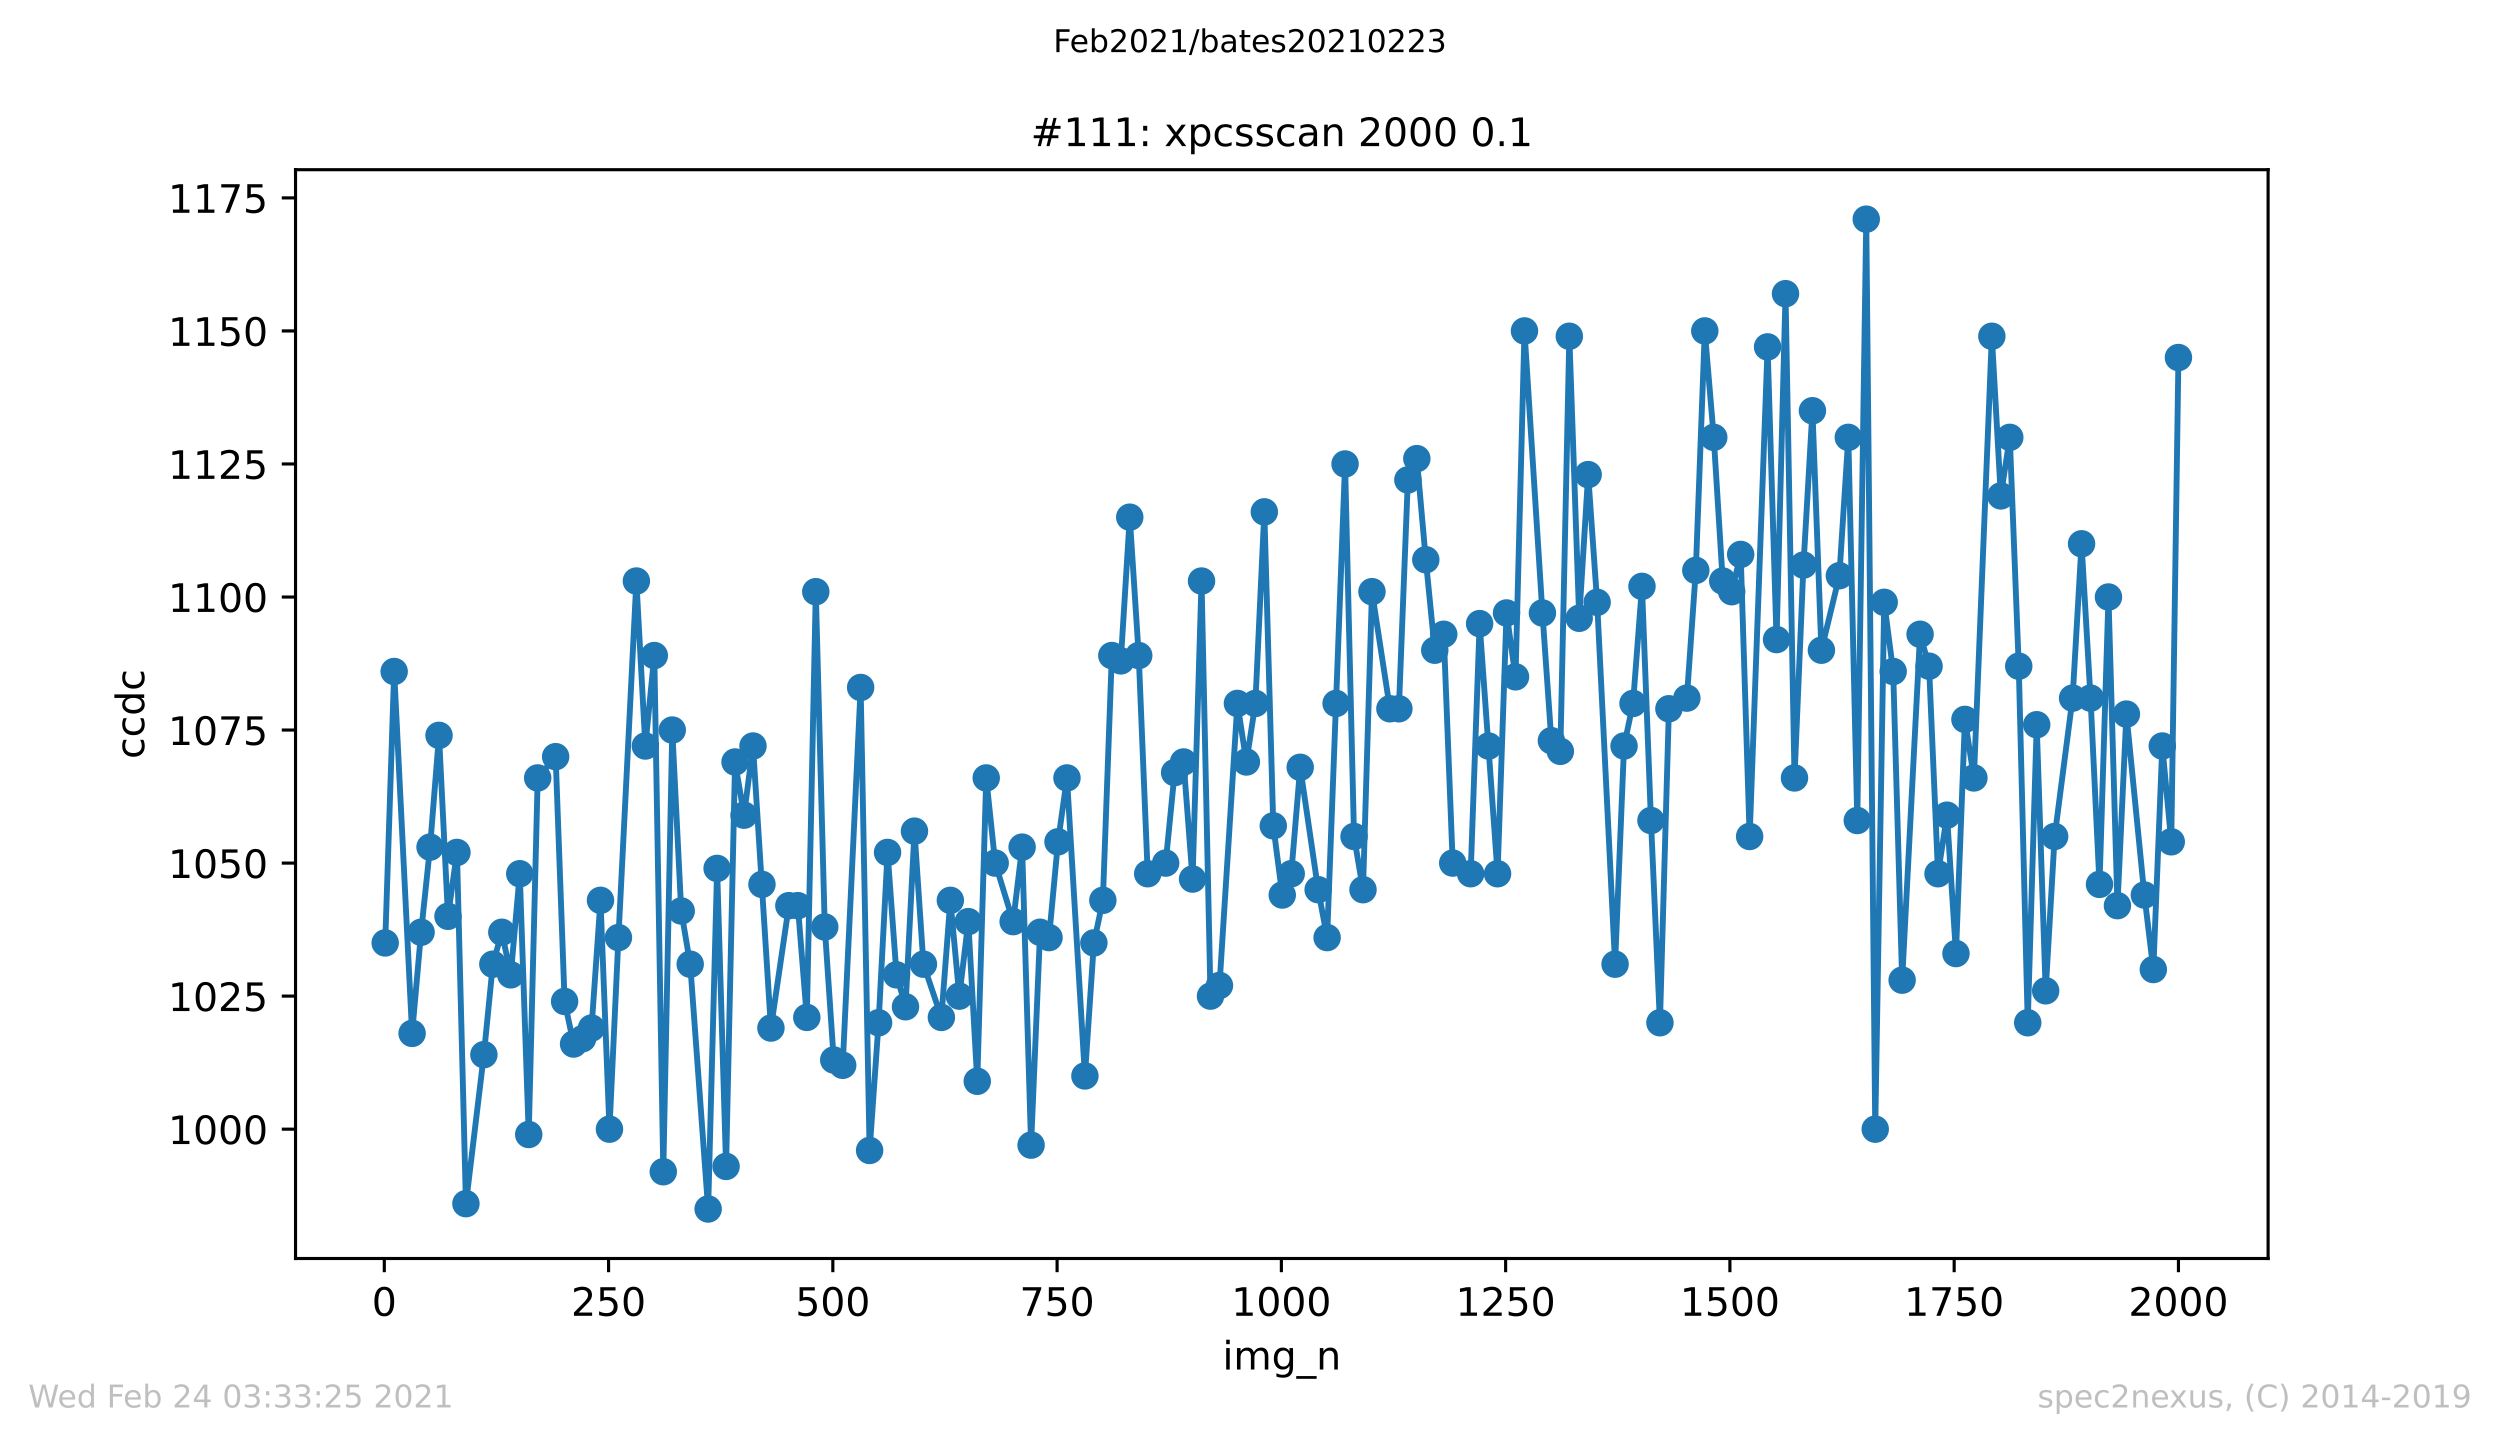 <?xml version="1.0" encoding="utf-8" standalone="no"?>
<!DOCTYPE svg PUBLIC "-//W3C//DTD SVG 1.1//EN"
  "http://www.w3.org/Graphics/SVG/1.1/DTD/svg11.dtd">
<!-- Created with matplotlib (https://matplotlib.org/) -->
<svg height="367.2pt" version="1.1" viewBox="0 0 636.48 367.2" width="636.48pt" xmlns="http://www.w3.org/2000/svg" xmlns:xlink="http://www.w3.org/1999/xlink">
 <defs>
  <style type="text/css">*{stroke-linecap:butt;stroke-linejoin:round;}</style>
 </defs>
 <g id="figure_1">
  <g id="patch_1">
   <path d="M 0 367.2 
L 636.48 367.2 
L 636.48 0 
L 0 0 
z
" style="fill:#ffffff;"/>
  </g>
  <g id="axes_1">
   <g id="patch_2">
    <path d="M 75.24 320.4 
L 577.44 320.4 
L 577.44 43.2 
L 75.24 43.2 
z
" style="fill:#ffffff;"/>
   </g>
   <g id="matplotlib.axis_1">
    <g id="xtick_1">
     <g id="line2d_1">
      <defs>
       <path d="M 0 0 
L 0 3.5 
" id="mebe0be5734" style="stroke:#000000;stroke-width:0.8;"/>
      </defs>
      <g>
       <use style="stroke:#000000;stroke-width:0.8;" x="97.839" xlink:href="#mebe0be5734" y="320.4"/>
      </g>
     </g>
     <g id="text_1">
      <!-- 0 -->
      <g transform="translate(94.658 334.998)scale(0.1 -0.1)">
       <defs>
        <path d="M 31.781 66.406 
Q 24.172 66.406 20.328 58.906 
Q 16.5 51.422 16.5 36.375 
Q 16.5 21.391 20.328 13.891 
Q 24.172 6.391 31.781 6.391 
Q 39.453 6.391 43.281 13.891 
Q 47.125 21.391 47.125 36.375 
Q 47.125 51.422 43.281 58.906 
Q 39.453 66.406 31.781 66.406 
z
M 31.781 74.219 
Q 44.047 74.219 50.516 64.516 
Q 56.984 54.828 56.984 36.375 
Q 56.984 17.969 50.516 8.266 
Q 44.047 -1.422 31.781 -1.422 
Q 19.531 -1.422 13.062 8.266 
Q 6.594 17.969 6.594 36.375 
Q 6.594 54.828 13.062 64.516 
Q 19.531 74.219 31.781 74.219 
z
" id="DejaVuSans-48"/>
       </defs>
       <use xlink:href="#DejaVuSans-48"/>
      </g>
     </g>
    </g>
    <g id="xtick_2">
     <g id="line2d_2">
      <g>
       <use style="stroke:#000000;stroke-width:0.8;" x="154.936" xlink:href="#mebe0be5734" y="320.4"/>
      </g>
     </g>
     <g id="text_2">
      <!-- 250 -->
      <g transform="translate(145.392 334.998)scale(0.1 -0.1)">
       <defs>
        <path d="M 19.188 8.297 
L 53.609 8.297 
L 53.609 0 
L 7.328 0 
L 7.328 8.297 
Q 12.938 14.109 22.625 23.891 
Q 32.328 33.688 34.812 36.531 
Q 39.547 41.844 41.422 45.531 
Q 43.312 49.219 43.312 52.781 
Q 43.312 58.594 39.234 62.25 
Q 35.156 65.922 28.609 65.922 
Q 23.969 65.922 18.812 64.312 
Q 13.672 62.703 7.812 59.422 
L 7.812 69.391 
Q 13.766 71.781 18.938 73 
Q 24.125 74.219 28.422 74.219 
Q 39.75 74.219 46.484 68.547 
Q 53.219 62.891 53.219 53.422 
Q 53.219 48.922 51.531 44.891 
Q 49.859 40.875 45.406 35.406 
Q 44.188 33.984 37.641 27.219 
Q 31.109 20.453 19.188 8.297 
z
" id="DejaVuSans-50"/>
        <path d="M 10.797 72.906 
L 49.516 72.906 
L 49.516 64.594 
L 19.828 64.594 
L 19.828 46.734 
Q 21.969 47.469 24.109 47.828 
Q 26.266 48.188 28.422 48.188 
Q 40.625 48.188 47.75 41.5 
Q 54.891 34.812 54.891 23.391 
Q 54.891 11.625 47.562 5.094 
Q 40.234 -1.422 26.906 -1.422 
Q 22.312 -1.422 17.547 -0.641 
Q 12.797 0.141 7.719 1.703 
L 7.719 11.625 
Q 12.109 9.234 16.797 8.062 
Q 21.484 6.891 26.703 6.891 
Q 35.156 6.891 40.078 11.328 
Q 45.016 15.766 45.016 23.391 
Q 45.016 31 40.078 35.438 
Q 35.156 39.891 26.703 39.891 
Q 22.75 39.891 18.812 39.016 
Q 14.891 38.141 10.797 36.281 
z
" id="DejaVuSans-53"/>
       </defs>
       <use xlink:href="#DejaVuSans-50"/>
       <use x="63.623" xlink:href="#DejaVuSans-53"/>
       <use x="127.246" xlink:href="#DejaVuSans-48"/>
      </g>
     </g>
    </g>
    <g id="xtick_3">
     <g id="line2d_3">
      <g>
       <use style="stroke:#000000;stroke-width:0.8;" x="212.032" xlink:href="#mebe0be5734" y="320.4"/>
      </g>
     </g>
     <g id="text_3">
      <!-- 500 -->
      <g transform="translate(202.489 334.998)scale(0.1 -0.1)">
       <use xlink:href="#DejaVuSans-53"/>
       <use x="63.623" xlink:href="#DejaVuSans-48"/>
       <use x="127.246" xlink:href="#DejaVuSans-48"/>
      </g>
     </g>
    </g>
    <g id="xtick_4">
     <g id="line2d_4">
      <g>
       <use style="stroke:#000000;stroke-width:0.8;" x="269.129" xlink:href="#mebe0be5734" y="320.4"/>
      </g>
     </g>
     <g id="text_4">
      <!-- 750 -->
      <g transform="translate(259.585 334.998)scale(0.1 -0.1)">
       <defs>
        <path d="M 8.203 72.906 
L 55.078 72.906 
L 55.078 68.703 
L 28.609 0 
L 18.312 0 
L 43.219 64.594 
L 8.203 64.594 
z
" id="DejaVuSans-55"/>
       </defs>
       <use xlink:href="#DejaVuSans-55"/>
       <use x="63.623" xlink:href="#DejaVuSans-53"/>
       <use x="127.246" xlink:href="#DejaVuSans-48"/>
      </g>
     </g>
    </g>
    <g id="xtick_5">
     <g id="line2d_5">
      <g>
       <use style="stroke:#000000;stroke-width:0.8;" x="326.226" xlink:href="#mebe0be5734" y="320.4"/>
      </g>
     </g>
     <g id="text_5">
      <!-- 1000 -->
      <g transform="translate(313.501 334.998)scale(0.1 -0.1)">
       <defs>
        <path d="M 12.406 8.297 
L 28.516 8.297 
L 28.516 63.922 
L 10.984 60.406 
L 10.984 69.391 
L 28.422 72.906 
L 38.281 72.906 
L 38.281 8.297 
L 54.391 8.297 
L 54.391 0 
L 12.406 0 
z
" id="DejaVuSans-49"/>
       </defs>
       <use xlink:href="#DejaVuSans-49"/>
       <use x="63.623" xlink:href="#DejaVuSans-48"/>
       <use x="127.246" xlink:href="#DejaVuSans-48"/>
       <use x="190.869" xlink:href="#DejaVuSans-48"/>
      </g>
     </g>
    </g>
    <g id="xtick_6">
     <g id="line2d_6">
      <g>
       <use style="stroke:#000000;stroke-width:0.8;" x="383.323" xlink:href="#mebe0be5734" y="320.4"/>
      </g>
     </g>
     <g id="text_6">
      <!-- 1250 -->
      <g transform="translate(370.598 334.998)scale(0.1 -0.1)">
       <use xlink:href="#DejaVuSans-49"/>
       <use x="63.623" xlink:href="#DejaVuSans-50"/>
       <use x="127.246" xlink:href="#DejaVuSans-53"/>
       <use x="190.869" xlink:href="#DejaVuSans-48"/>
      </g>
     </g>
    </g>
    <g id="xtick_7">
     <g id="line2d_7">
      <g>
       <use style="stroke:#000000;stroke-width:0.8;" x="440.419" xlink:href="#mebe0be5734" y="320.4"/>
      </g>
     </g>
     <g id="text_7">
      <!-- 1500 -->
      <g transform="translate(427.694 334.998)scale(0.1 -0.1)">
       <use xlink:href="#DejaVuSans-49"/>
       <use x="63.623" xlink:href="#DejaVuSans-53"/>
       <use x="127.246" xlink:href="#DejaVuSans-48"/>
       <use x="190.869" xlink:href="#DejaVuSans-48"/>
      </g>
     </g>
    </g>
    <g id="xtick_8">
     <g id="line2d_8">
      <g>
       <use style="stroke:#000000;stroke-width:0.8;" x="497.516" xlink:href="#mebe0be5734" y="320.4"/>
      </g>
     </g>
     <g id="text_8">
      <!-- 1750 -->
      <g transform="translate(484.791 334.998)scale(0.1 -0.1)">
       <use xlink:href="#DejaVuSans-49"/>
       <use x="63.623" xlink:href="#DejaVuSans-55"/>
       <use x="127.246" xlink:href="#DejaVuSans-53"/>
       <use x="190.869" xlink:href="#DejaVuSans-48"/>
      </g>
     </g>
    </g>
    <g id="xtick_9">
     <g id="line2d_9">
      <g>
       <use style="stroke:#000000;stroke-width:0.8;" x="554.613" xlink:href="#mebe0be5734" y="320.4"/>
      </g>
     </g>
     <g id="text_9">
      <!-- 2000 -->
      <g transform="translate(541.888 334.998)scale(0.1 -0.1)">
       <use xlink:href="#DejaVuSans-50"/>
       <use x="63.623" xlink:href="#DejaVuSans-48"/>
       <use x="127.246" xlink:href="#DejaVuSans-48"/>
       <use x="190.869" xlink:href="#DejaVuSans-48"/>
      </g>
     </g>
    </g>
    <g id="text_10">
     <!-- img_n -->
     <g transform="translate(311.238 348.677)scale(0.1 -0.1)">
      <defs>
       <path d="M 9.422 54.688 
L 18.406 54.688 
L 18.406 0 
L 9.422 0 
z
M 9.422 75.984 
L 18.406 75.984 
L 18.406 64.594 
L 9.422 64.594 
z
" id="DejaVuSans-105"/>
       <path d="M 52 44.188 
Q 55.375 50.25 60.062 53.125 
Q 64.75 56 71.094 56 
Q 79.641 56 84.281 50.016 
Q 88.922 44.047 88.922 33.016 
L 88.922 0 
L 79.891 0 
L 79.891 32.719 
Q 79.891 40.578 77.094 44.375 
Q 74.312 48.188 68.609 48.188 
Q 61.625 48.188 57.562 43.547 
Q 53.516 38.922 53.516 30.906 
L 53.516 0 
L 44.484 0 
L 44.484 32.719 
Q 44.484 40.625 41.703 44.406 
Q 38.922 48.188 33.109 48.188 
Q 26.219 48.188 22.156 43.531 
Q 18.109 38.875 18.109 30.906 
L 18.109 0 
L 9.078 0 
L 9.078 54.688 
L 18.109 54.688 
L 18.109 46.188 
Q 21.188 51.219 25.484 53.609 
Q 29.781 56 35.688 56 
Q 41.656 56 45.828 52.969 
Q 50 49.953 52 44.188 
z
" id="DejaVuSans-109"/>
       <path d="M 45.406 27.984 
Q 45.406 37.75 41.375 43.109 
Q 37.359 48.484 30.078 48.484 
Q 22.859 48.484 18.828 43.109 
Q 14.797 37.75 14.797 27.984 
Q 14.797 18.266 18.828 12.891 
Q 22.859 7.516 30.078 7.516 
Q 37.359 7.516 41.375 12.891 
Q 45.406 18.266 45.406 27.984 
z
M 54.391 6.781 
Q 54.391 -7.172 48.188 -13.984 
Q 42 -20.797 29.203 -20.797 
Q 24.469 -20.797 20.266 -20.094 
Q 16.062 -19.391 12.109 -17.922 
L 12.109 -9.188 
Q 16.062 -11.328 19.922 -12.344 
Q 23.781 -13.375 27.781 -13.375 
Q 36.625 -13.375 41.016 -8.766 
Q 45.406 -4.156 45.406 5.172 
L 45.406 9.625 
Q 42.625 4.781 38.281 2.391 
Q 33.938 0 27.875 0 
Q 17.828 0 11.672 7.656 
Q 5.516 15.328 5.516 27.984 
Q 5.516 40.672 11.672 48.328 
Q 17.828 56 27.875 56 
Q 33.938 56 38.281 53.609 
Q 42.625 51.219 45.406 46.391 
L 45.406 54.688 
L 54.391 54.688 
z
" id="DejaVuSans-103"/>
       <path d="M 50.984 -16.609 
L 50.984 -23.578 
L -0.984 -23.578 
L -0.984 -16.609 
z
" id="DejaVuSans-95"/>
       <path d="M 54.891 33.016 
L 54.891 0 
L 45.906 0 
L 45.906 32.719 
Q 45.906 40.484 42.875 44.328 
Q 39.844 48.188 33.797 48.188 
Q 26.516 48.188 22.312 43.547 
Q 18.109 38.922 18.109 30.906 
L 18.109 0 
L 9.078 0 
L 9.078 54.688 
L 18.109 54.688 
L 18.109 46.188 
Q 21.344 51.125 25.703 53.562 
Q 30.078 56 35.797 56 
Q 45.219 56 50.047 50.172 
Q 54.891 44.344 54.891 33.016 
z
" id="DejaVuSans-110"/>
      </defs>
      <use xlink:href="#DejaVuSans-105"/>
      <use x="27.783" xlink:href="#DejaVuSans-109"/>
      <use x="125.195" xlink:href="#DejaVuSans-103"/>
      <use x="188.672" xlink:href="#DejaVuSans-95"/>
      <use x="238.672" xlink:href="#DejaVuSans-110"/>
     </g>
    </g>
   </g>
   <g id="matplotlib.axis_2">
    <g id="ytick_1">
     <g id="line2d_10">
      <defs>
       <path d="M 0 0 
L -3.5 0 
" id="m969efc8989" style="stroke:#000000;stroke-width:0.8;"/>
      </defs>
      <g>
       <use style="stroke:#000000;stroke-width:0.8;" x="75.24" xlink:href="#m969efc8989" y="287.477"/>
      </g>
     </g>
     <g id="text_11">
      <!-- 1000 -->
      <g transform="translate(42.79 291.277)scale(0.1 -0.1)">
       <use xlink:href="#DejaVuSans-49"/>
       <use x="63.623" xlink:href="#DejaVuSans-48"/>
       <use x="127.246" xlink:href="#DejaVuSans-48"/>
       <use x="190.869" xlink:href="#DejaVuSans-48"/>
      </g>
     </g>
    </g>
    <g id="ytick_2">
     <g id="line2d_11">
      <g>
       <use style="stroke:#000000;stroke-width:0.8;" x="75.24" xlink:href="#m969efc8989" y="253.606"/>
      </g>
     </g>
     <g id="text_12">
      <!-- 1025 -->
      <g transform="translate(42.79 257.406)scale(0.1 -0.1)">
       <use xlink:href="#DejaVuSans-49"/>
       <use x="63.623" xlink:href="#DejaVuSans-48"/>
       <use x="127.246" xlink:href="#DejaVuSans-50"/>
       <use x="190.869" xlink:href="#DejaVuSans-53"/>
      </g>
     </g>
    </g>
    <g id="ytick_3">
     <g id="line2d_12">
      <g>
       <use style="stroke:#000000;stroke-width:0.8;" x="75.24" xlink:href="#m969efc8989" y="219.735"/>
      </g>
     </g>
     <g id="text_13">
      <!-- 1050 -->
      <g transform="translate(42.79 223.535)scale(0.1 -0.1)">
       <use xlink:href="#DejaVuSans-49"/>
       <use x="63.623" xlink:href="#DejaVuSans-48"/>
       <use x="127.246" xlink:href="#DejaVuSans-53"/>
       <use x="190.869" xlink:href="#DejaVuSans-48"/>
      </g>
     </g>
    </g>
    <g id="ytick_4">
     <g id="line2d_13">
      <g>
       <use style="stroke:#000000;stroke-width:0.8;" x="75.24" xlink:href="#m969efc8989" y="185.865"/>
      </g>
     </g>
     <g id="text_14">
      <!-- 1075 -->
      <g transform="translate(42.79 189.664)scale(0.1 -0.1)">
       <use xlink:href="#DejaVuSans-49"/>
       <use x="63.623" xlink:href="#DejaVuSans-48"/>
       <use x="127.246" xlink:href="#DejaVuSans-55"/>
       <use x="190.869" xlink:href="#DejaVuSans-53"/>
      </g>
     </g>
    </g>
    <g id="ytick_5">
     <g id="line2d_14">
      <g>
       <use style="stroke:#000000;stroke-width:0.8;" x="75.24" xlink:href="#m969efc8989" y="151.994"/>
      </g>
     </g>
     <g id="text_15">
      <!-- 1100 -->
      <g transform="translate(42.79 155.793)scale(0.1 -0.1)">
       <use xlink:href="#DejaVuSans-49"/>
       <use x="63.623" xlink:href="#DejaVuSans-49"/>
       <use x="127.246" xlink:href="#DejaVuSans-48"/>
       <use x="190.869" xlink:href="#DejaVuSans-48"/>
      </g>
     </g>
    </g>
    <g id="ytick_6">
     <g id="line2d_15">
      <g>
       <use style="stroke:#000000;stroke-width:0.8;" x="75.24" xlink:href="#m969efc8989" y="118.123"/>
      </g>
     </g>
     <g id="text_16">
      <!-- 1125 -->
      <g transform="translate(42.79 121.922)scale(0.1 -0.1)">
       <use xlink:href="#DejaVuSans-49"/>
       <use x="63.623" xlink:href="#DejaVuSans-49"/>
       <use x="127.246" xlink:href="#DejaVuSans-50"/>
       <use x="190.869" xlink:href="#DejaVuSans-53"/>
      </g>
     </g>
    </g>
    <g id="ytick_7">
     <g id="line2d_16">
      <g>
       <use style="stroke:#000000;stroke-width:0.8;" x="75.24" xlink:href="#m969efc8989" y="84.252"/>
      </g>
     </g>
     <g id="text_17">
      <!-- 1150 -->
      <g transform="translate(42.79 88.051)scale(0.1 -0.1)">
       <use xlink:href="#DejaVuSans-49"/>
       <use x="63.623" xlink:href="#DejaVuSans-49"/>
       <use x="127.246" xlink:href="#DejaVuSans-53"/>
       <use x="190.869" xlink:href="#DejaVuSans-48"/>
      </g>
     </g>
    </g>
    <g id="ytick_8">
     <g id="line2d_17">
      <g>
       <use style="stroke:#000000;stroke-width:0.8;" x="75.24" xlink:href="#m969efc8989" y="50.381"/>
      </g>
     </g>
     <g id="text_18">
      <!-- 1175 -->
      <g transform="translate(42.79 54.18)scale(0.1 -0.1)">
       <use xlink:href="#DejaVuSans-49"/>
       <use x="63.623" xlink:href="#DejaVuSans-49"/>
       <use x="127.246" xlink:href="#DejaVuSans-55"/>
       <use x="190.869" xlink:href="#DejaVuSans-53"/>
      </g>
     </g>
    </g>
    <g id="text_19">
     <!-- ccdc -->
     <g transform="translate(36.71 193.222)rotate(-90)scale(0.1 -0.1)">
      <defs>
       <path d="M 48.781 52.594 
L 48.781 44.188 
Q 44.969 46.297 41.141 47.344 
Q 37.312 48.391 33.406 48.391 
Q 24.656 48.391 19.812 42.844 
Q 14.984 37.312 14.984 27.297 
Q 14.984 17.281 19.812 11.734 
Q 24.656 6.203 33.406 6.203 
Q 37.312 6.203 41.141 7.25 
Q 44.969 8.297 48.781 10.406 
L 48.781 2.094 
Q 45.016 0.344 40.984 -0.531 
Q 36.969 -1.422 32.422 -1.422 
Q 20.062 -1.422 12.781 6.344 
Q 5.516 14.109 5.516 27.297 
Q 5.516 40.672 12.859 48.328 
Q 20.219 56 33.016 56 
Q 37.156 56 41.109 55.141 
Q 45.062 54.297 48.781 52.594 
z
" id="DejaVuSans-99"/>
       <path d="M 45.406 46.391 
L 45.406 75.984 
L 54.391 75.984 
L 54.391 0 
L 45.406 0 
L 45.406 8.203 
Q 42.578 3.328 38.25 0.953 
Q 33.938 -1.422 27.875 -1.422 
Q 17.969 -1.422 11.734 6.484 
Q 5.516 14.406 5.516 27.297 
Q 5.516 40.188 11.734 48.094 
Q 17.969 56 27.875 56 
Q 33.938 56 38.25 53.625 
Q 42.578 51.266 45.406 46.391 
z
M 14.797 27.297 
Q 14.797 17.391 18.875 11.75 
Q 22.953 6.109 30.078 6.109 
Q 37.203 6.109 41.297 11.75 
Q 45.406 17.391 45.406 27.297 
Q 45.406 37.203 41.297 42.844 
Q 37.203 48.484 30.078 48.484 
Q 22.953 48.484 18.875 42.844 
Q 14.797 37.203 14.797 27.297 
z
" id="DejaVuSans-100"/>
      </defs>
      <use xlink:href="#DejaVuSans-99"/>
      <use x="54.98" xlink:href="#DejaVuSans-99"/>
      <use x="109.961" xlink:href="#DejaVuSans-100"/>
      <use x="173.438" xlink:href="#DejaVuSans-99"/>
     </g>
    </g>
   </g>
   <g id="line2d_18">
    <path clip-path="url(#p990649a640)" d="M 98.067 240.058 
L 100.351 170.961 
L 104.919 263.09 
L 107.203 237.348 
L 109.487 215.671 
L 111.77 187.219 
L 114.054 233.284 
L 116.338 217.026 
L 118.622 306.445 
L 123.19 268.51 
L 125.474 245.477 
L 127.758 237.348 
L 130.041 248.187 
L 132.325 222.445 
L 134.609 288.832 
L 136.893 198.058 
L 141.461 192.639 
L 143.745 254.961 
L 146.029 265.8 
L 148.312 264.445 
L 150.596 261.735 
L 152.88 229.219 
L 155.164 287.477 
L 157.448 238.703 
L 162.016 147.929 
L 164.299 189.929 
L 166.583 166.897 
L 168.867 298.316 
L 171.151 185.865 
L 173.435 231.929 
L 175.719 245.477 
L 180.287 307.8 
L 182.57 221.09 
L 184.854 296.961 
L 187.138 193.994 
L 189.422 207.542 
L 191.706 189.929 
L 196.274 261.735 
L 200.841 230.574 
L 203.125 230.574 
L 205.409 259.026 
L 207.693 150.639 
L 209.977 235.994 
L 212.261 269.865 
L 214.545 271.219 
L 219.112 175.026 
L 221.396 292.897 
L 223.68 260.381 
L 225.964 217.026 
L 228.248 248.187 
L 230.532 256.316 
L 232.816 211.606 
L 235.099 245.477 
L 239.667 259.026 
L 241.951 229.219 
L 244.235 253.606 
L 246.519 234.639 
L 248.803 275.284 
L 251.087 198.058 
L 253.37 219.735 
L 257.938 234.639 
L 260.222 215.671 
L 262.506 291.542 
L 264.79 237.348 
L 267.074 238.703 
L 269.357 214.316 
L 271.641 198.058 
L 276.209 273.929 
L 278.493 240.058 
L 280.777 229.219 
L 283.061 166.897 
L 285.345 168.252 
L 287.628 131.671 
L 289.912 166.897 
L 292.196 222.445 
L 296.764 219.735 
L 299.048 196.703 
L 301.332 193.994 
L 303.616 223.8 
L 305.899 147.929 
L 308.183 253.606 
L 310.467 250.897 
L 315.035 179.09 
L 317.319 193.994 
L 319.603 179.09 
L 321.886 130.316 
L 324.17 210.252 
L 326.454 227.865 
L 328.738 222.445 
L 331.022 195.348 
L 335.59 226.51 
L 337.874 238.703 
L 342.441 118.123 
L 344.725 212.961 
L 347.009 226.51 
L 349.293 150.639 
L 353.861 180.445 
L 356.144 180.445 
L 358.428 122.187 
L 360.712 116.768 
L 362.996 142.51 
L 365.28 165.542 
L 367.564 161.477 
L 369.848 219.735 
L 374.415 222.445 
L 376.699 158.768 
L 381.267 222.445 
L 383.551 156.058 
L 385.835 172.316 
L 388.119 84.252 
L 392.686 156.058 
L 394.97 188.574 
L 397.254 191.284 
L 399.538 85.606 
L 402.05 157.413 
L 404.334 120.832 
L 406.618 153.348 
L 411.186 245.477 
L 413.47 189.929 
L 415.753 179.09 
L 418.037 149.284 
L 420.321 208.897 
L 422.605 260.381 
L 424.889 180.445 
L 429.457 177.735 
L 431.741 145.219 
L 434.024 84.252 
L 436.308 111.348 
L 438.592 147.929 
L 440.876 150.639 
L 443.16 141.155 
L 445.444 212.961 
L 450.012 88.316 
L 452.295 162.832 
L 454.579 74.768 
L 456.863 198.058 
L 459.147 143.865 
L 461.431 104.574 
L 463.715 165.542 
L 468.282 146.574 
L 470.566 111.348 
L 472.85 208.897 
L 475.134 55.8 
L 477.418 287.477 
L 479.702 153.348 
L 481.986 170.961 
L 484.27 249.542 
L 488.837 161.477 
L 491.121 169.606 
L 493.405 222.445 
L 495.689 207.542 
L 497.973 242.768 
L 500.257 183.155 
L 502.541 198.058 
L 507.108 85.606 
L 509.392 126.252 
L 511.676 111.348 
L 513.96 169.606 
L 516.244 260.381 
L 518.528 184.51 
L 520.811 252.252 
L 523.095 212.961 
L 527.663 177.735 
L 529.947 138.445 
L 532.231 177.735 
L 534.515 225.155 
L 536.799 151.994 
L 539.082 230.574 
L 541.366 181.8 
L 545.934 227.865 
L 548.218 246.832 
L 550.502 189.929 
L 552.786 214.316 
L 554.613 91.026 
L 554.613 91.026 
" style="fill:none;stroke:#1f77b4;stroke-linecap:square;stroke-width:1.5;"/>
    <defs>
     <path d="M 0 3 
C 0.796 3 1.559 2.684 2.121 2.121 
C 2.684 1.559 3 0.796 3 0 
C 3 -0.796 2.684 -1.559 2.121 -2.121 
C 1.559 -2.684 0.796 -3 0 -3 
C -0.796 -3 -1.559 -2.684 -2.121 -2.121 
C -2.684 -1.559 -3 -0.796 -3 0 
C -3 0.796 -2.684 1.559 -2.121 2.121 
C -1.559 2.684 -0.796 3 0 3 
z
" id="me91102f3e3" style="stroke:#1f77b4;"/>
    </defs>
    <g clip-path="url(#p990649a640)">
     <use style="fill:#1f77b4;stroke:#1f77b4;" x="98.067" xlink:href="#me91102f3e3" y="240.058"/>
     <use style="fill:#1f77b4;stroke:#1f77b4;" x="100.351" xlink:href="#me91102f3e3" y="170.961"/>
     <use style="fill:#1f77b4;stroke:#1f77b4;" x="104.919" xlink:href="#me91102f3e3" y="263.09"/>
     <use style="fill:#1f77b4;stroke:#1f77b4;" x="107.203" xlink:href="#me91102f3e3" y="237.348"/>
     <use style="fill:#1f77b4;stroke:#1f77b4;" x="109.487" xlink:href="#me91102f3e3" y="215.671"/>
     <use style="fill:#1f77b4;stroke:#1f77b4;" x="111.77" xlink:href="#me91102f3e3" y="187.219"/>
     <use style="fill:#1f77b4;stroke:#1f77b4;" x="114.054" xlink:href="#me91102f3e3" y="233.284"/>
     <use style="fill:#1f77b4;stroke:#1f77b4;" x="116.338" xlink:href="#me91102f3e3" y="217.026"/>
     <use style="fill:#1f77b4;stroke:#1f77b4;" x="118.622" xlink:href="#me91102f3e3" y="306.445"/>
     <use style="fill:#1f77b4;stroke:#1f77b4;" x="123.19" xlink:href="#me91102f3e3" y="268.51"/>
     <use style="fill:#1f77b4;stroke:#1f77b4;" x="125.474" xlink:href="#me91102f3e3" y="245.477"/>
     <use style="fill:#1f77b4;stroke:#1f77b4;" x="127.758" xlink:href="#me91102f3e3" y="237.348"/>
     <use style="fill:#1f77b4;stroke:#1f77b4;" x="130.041" xlink:href="#me91102f3e3" y="248.187"/>
     <use style="fill:#1f77b4;stroke:#1f77b4;" x="132.325" xlink:href="#me91102f3e3" y="222.445"/>
     <use style="fill:#1f77b4;stroke:#1f77b4;" x="134.609" xlink:href="#me91102f3e3" y="288.832"/>
     <use style="fill:#1f77b4;stroke:#1f77b4;" x="136.893" xlink:href="#me91102f3e3" y="198.058"/>
     <use style="fill:#1f77b4;stroke:#1f77b4;" x="141.461" xlink:href="#me91102f3e3" y="192.639"/>
     <use style="fill:#1f77b4;stroke:#1f77b4;" x="143.745" xlink:href="#me91102f3e3" y="254.961"/>
     <use style="fill:#1f77b4;stroke:#1f77b4;" x="146.029" xlink:href="#me91102f3e3" y="265.8"/>
     <use style="fill:#1f77b4;stroke:#1f77b4;" x="148.312" xlink:href="#me91102f3e3" y="264.445"/>
     <use style="fill:#1f77b4;stroke:#1f77b4;" x="150.596" xlink:href="#me91102f3e3" y="261.735"/>
     <use style="fill:#1f77b4;stroke:#1f77b4;" x="152.88" xlink:href="#me91102f3e3" y="229.219"/>
     <use style="fill:#1f77b4;stroke:#1f77b4;" x="155.164" xlink:href="#me91102f3e3" y="287.477"/>
     <use style="fill:#1f77b4;stroke:#1f77b4;" x="157.448" xlink:href="#me91102f3e3" y="238.703"/>
     <use style="fill:#1f77b4;stroke:#1f77b4;" x="162.016" xlink:href="#me91102f3e3" y="147.929"/>
     <use style="fill:#1f77b4;stroke:#1f77b4;" x="164.299" xlink:href="#me91102f3e3" y="189.929"/>
     <use style="fill:#1f77b4;stroke:#1f77b4;" x="166.583" xlink:href="#me91102f3e3" y="166.897"/>
     <use style="fill:#1f77b4;stroke:#1f77b4;" x="168.867" xlink:href="#me91102f3e3" y="298.316"/>
     <use style="fill:#1f77b4;stroke:#1f77b4;" x="171.151" xlink:href="#me91102f3e3" y="185.865"/>
     <use style="fill:#1f77b4;stroke:#1f77b4;" x="173.435" xlink:href="#me91102f3e3" y="231.929"/>
     <use style="fill:#1f77b4;stroke:#1f77b4;" x="175.719" xlink:href="#me91102f3e3" y="245.477"/>
     <use style="fill:#1f77b4;stroke:#1f77b4;" x="180.287" xlink:href="#me91102f3e3" y="307.8"/>
     <use style="fill:#1f77b4;stroke:#1f77b4;" x="182.57" xlink:href="#me91102f3e3" y="221.09"/>
     <use style="fill:#1f77b4;stroke:#1f77b4;" x="184.854" xlink:href="#me91102f3e3" y="296.961"/>
     <use style="fill:#1f77b4;stroke:#1f77b4;" x="187.138" xlink:href="#me91102f3e3" y="193.994"/>
     <use style="fill:#1f77b4;stroke:#1f77b4;" x="189.422" xlink:href="#me91102f3e3" y="207.542"/>
     <use style="fill:#1f77b4;stroke:#1f77b4;" x="191.706" xlink:href="#me91102f3e3" y="189.929"/>
     <use style="fill:#1f77b4;stroke:#1f77b4;" x="193.99" xlink:href="#me91102f3e3" y="225.155"/>
     <use style="fill:#1f77b4;stroke:#1f77b4;" x="196.274" xlink:href="#me91102f3e3" y="261.735"/>
     <use style="fill:#1f77b4;stroke:#1f77b4;" x="200.841" xlink:href="#me91102f3e3" y="230.574"/>
     <use style="fill:#1f77b4;stroke:#1f77b4;" x="203.125" xlink:href="#me91102f3e3" y="230.574"/>
     <use style="fill:#1f77b4;stroke:#1f77b4;" x="205.409" xlink:href="#me91102f3e3" y="259.026"/>
     <use style="fill:#1f77b4;stroke:#1f77b4;" x="207.693" xlink:href="#me91102f3e3" y="150.639"/>
     <use style="fill:#1f77b4;stroke:#1f77b4;" x="209.977" xlink:href="#me91102f3e3" y="235.994"/>
     <use style="fill:#1f77b4;stroke:#1f77b4;" x="212.261" xlink:href="#me91102f3e3" y="269.865"/>
     <use style="fill:#1f77b4;stroke:#1f77b4;" x="214.545" xlink:href="#me91102f3e3" y="271.219"/>
     <use style="fill:#1f77b4;stroke:#1f77b4;" x="219.112" xlink:href="#me91102f3e3" y="175.026"/>
     <use style="fill:#1f77b4;stroke:#1f77b4;" x="221.396" xlink:href="#me91102f3e3" y="292.897"/>
     <use style="fill:#1f77b4;stroke:#1f77b4;" x="223.68" xlink:href="#me91102f3e3" y="260.381"/>
     <use style="fill:#1f77b4;stroke:#1f77b4;" x="225.964" xlink:href="#me91102f3e3" y="217.026"/>
     <use style="fill:#1f77b4;stroke:#1f77b4;" x="228.248" xlink:href="#me91102f3e3" y="248.187"/>
     <use style="fill:#1f77b4;stroke:#1f77b4;" x="230.532" xlink:href="#me91102f3e3" y="256.316"/>
     <use style="fill:#1f77b4;stroke:#1f77b4;" x="232.816" xlink:href="#me91102f3e3" y="211.606"/>
     <use style="fill:#1f77b4;stroke:#1f77b4;" x="235.099" xlink:href="#me91102f3e3" y="245.477"/>
     <use style="fill:#1f77b4;stroke:#1f77b4;" x="239.667" xlink:href="#me91102f3e3" y="259.026"/>
     <use style="fill:#1f77b4;stroke:#1f77b4;" x="241.951" xlink:href="#me91102f3e3" y="229.219"/>
     <use style="fill:#1f77b4;stroke:#1f77b4;" x="244.235" xlink:href="#me91102f3e3" y="253.606"/>
     <use style="fill:#1f77b4;stroke:#1f77b4;" x="246.519" xlink:href="#me91102f3e3" y="234.639"/>
     <use style="fill:#1f77b4;stroke:#1f77b4;" x="248.803" xlink:href="#me91102f3e3" y="275.284"/>
     <use style="fill:#1f77b4;stroke:#1f77b4;" x="251.087" xlink:href="#me91102f3e3" y="198.058"/>
     <use style="fill:#1f77b4;stroke:#1f77b4;" x="253.37" xlink:href="#me91102f3e3" y="219.735"/>
     <use style="fill:#1f77b4;stroke:#1f77b4;" x="257.938" xlink:href="#me91102f3e3" y="234.639"/>
     <use style="fill:#1f77b4;stroke:#1f77b4;" x="260.222" xlink:href="#me91102f3e3" y="215.671"/>
     <use style="fill:#1f77b4;stroke:#1f77b4;" x="262.506" xlink:href="#me91102f3e3" y="291.542"/>
     <use style="fill:#1f77b4;stroke:#1f77b4;" x="264.79" xlink:href="#me91102f3e3" y="237.348"/>
     <use style="fill:#1f77b4;stroke:#1f77b4;" x="267.074" xlink:href="#me91102f3e3" y="238.703"/>
     <use style="fill:#1f77b4;stroke:#1f77b4;" x="269.357" xlink:href="#me91102f3e3" y="214.316"/>
     <use style="fill:#1f77b4;stroke:#1f77b4;" x="271.641" xlink:href="#me91102f3e3" y="198.058"/>
     <use style="fill:#1f77b4;stroke:#1f77b4;" x="276.209" xlink:href="#me91102f3e3" y="273.929"/>
     <use style="fill:#1f77b4;stroke:#1f77b4;" x="278.493" xlink:href="#me91102f3e3" y="240.058"/>
     <use style="fill:#1f77b4;stroke:#1f77b4;" x="280.777" xlink:href="#me91102f3e3" y="229.219"/>
     <use style="fill:#1f77b4;stroke:#1f77b4;" x="283.061" xlink:href="#me91102f3e3" y="166.897"/>
     <use style="fill:#1f77b4;stroke:#1f77b4;" x="285.345" xlink:href="#me91102f3e3" y="168.252"/>
     <use style="fill:#1f77b4;stroke:#1f77b4;" x="287.628" xlink:href="#me91102f3e3" y="131.671"/>
     <use style="fill:#1f77b4;stroke:#1f77b4;" x="289.912" xlink:href="#me91102f3e3" y="166.897"/>
     <use style="fill:#1f77b4;stroke:#1f77b4;" x="292.196" xlink:href="#me91102f3e3" y="222.445"/>
     <use style="fill:#1f77b4;stroke:#1f77b4;" x="296.764" xlink:href="#me91102f3e3" y="219.735"/>
     <use style="fill:#1f77b4;stroke:#1f77b4;" x="299.048" xlink:href="#me91102f3e3" y="196.703"/>
     <use style="fill:#1f77b4;stroke:#1f77b4;" x="301.332" xlink:href="#me91102f3e3" y="193.994"/>
     <use style="fill:#1f77b4;stroke:#1f77b4;" x="303.616" xlink:href="#me91102f3e3" y="223.8"/>
     <use style="fill:#1f77b4;stroke:#1f77b4;" x="305.899" xlink:href="#me91102f3e3" y="147.929"/>
     <use style="fill:#1f77b4;stroke:#1f77b4;" x="308.183" xlink:href="#me91102f3e3" y="253.606"/>
     <use style="fill:#1f77b4;stroke:#1f77b4;" x="310.467" xlink:href="#me91102f3e3" y="250.897"/>
     <use style="fill:#1f77b4;stroke:#1f77b4;" x="315.035" xlink:href="#me91102f3e3" y="179.09"/>
     <use style="fill:#1f77b4;stroke:#1f77b4;" x="317.319" xlink:href="#me91102f3e3" y="193.994"/>
     <use style="fill:#1f77b4;stroke:#1f77b4;" x="319.603" xlink:href="#me91102f3e3" y="179.09"/>
     <use style="fill:#1f77b4;stroke:#1f77b4;" x="321.886" xlink:href="#me91102f3e3" y="130.316"/>
     <use style="fill:#1f77b4;stroke:#1f77b4;" x="324.17" xlink:href="#me91102f3e3" y="210.252"/>
     <use style="fill:#1f77b4;stroke:#1f77b4;" x="326.454" xlink:href="#me91102f3e3" y="227.865"/>
     <use style="fill:#1f77b4;stroke:#1f77b4;" x="328.738" xlink:href="#me91102f3e3" y="222.445"/>
     <use style="fill:#1f77b4;stroke:#1f77b4;" x="331.022" xlink:href="#me91102f3e3" y="195.348"/>
     <use style="fill:#1f77b4;stroke:#1f77b4;" x="335.59" xlink:href="#me91102f3e3" y="226.51"/>
     <use style="fill:#1f77b4;stroke:#1f77b4;" x="337.874" xlink:href="#me91102f3e3" y="238.703"/>
     <use style="fill:#1f77b4;stroke:#1f77b4;" x="340.157" xlink:href="#me91102f3e3" y="179.09"/>
     <use style="fill:#1f77b4;stroke:#1f77b4;" x="342.441" xlink:href="#me91102f3e3" y="118.123"/>
     <use style="fill:#1f77b4;stroke:#1f77b4;" x="344.725" xlink:href="#me91102f3e3" y="212.961"/>
     <use style="fill:#1f77b4;stroke:#1f77b4;" x="347.009" xlink:href="#me91102f3e3" y="226.51"/>
     <use style="fill:#1f77b4;stroke:#1f77b4;" x="349.293" xlink:href="#me91102f3e3" y="150.639"/>
     <use style="fill:#1f77b4;stroke:#1f77b4;" x="353.861" xlink:href="#me91102f3e3" y="180.445"/>
     <use style="fill:#1f77b4;stroke:#1f77b4;" x="356.144" xlink:href="#me91102f3e3" y="180.445"/>
     <use style="fill:#1f77b4;stroke:#1f77b4;" x="358.428" xlink:href="#me91102f3e3" y="122.187"/>
     <use style="fill:#1f77b4;stroke:#1f77b4;" x="360.712" xlink:href="#me91102f3e3" y="116.768"/>
     <use style="fill:#1f77b4;stroke:#1f77b4;" x="362.996" xlink:href="#me91102f3e3" y="142.51"/>
     <use style="fill:#1f77b4;stroke:#1f77b4;" x="365.28" xlink:href="#me91102f3e3" y="165.542"/>
     <use style="fill:#1f77b4;stroke:#1f77b4;" x="367.564" xlink:href="#me91102f3e3" y="161.477"/>
     <use style="fill:#1f77b4;stroke:#1f77b4;" x="369.848" xlink:href="#me91102f3e3" y="219.735"/>
     <use style="fill:#1f77b4;stroke:#1f77b4;" x="374.415" xlink:href="#me91102f3e3" y="222.445"/>
     <use style="fill:#1f77b4;stroke:#1f77b4;" x="376.699" xlink:href="#me91102f3e3" y="158.768"/>
     <use style="fill:#1f77b4;stroke:#1f77b4;" x="378.983" xlink:href="#me91102f3e3" y="189.929"/>
     <use style="fill:#1f77b4;stroke:#1f77b4;" x="381.267" xlink:href="#me91102f3e3" y="222.445"/>
     <use style="fill:#1f77b4;stroke:#1f77b4;" x="383.551" xlink:href="#me91102f3e3" y="156.058"/>
     <use style="fill:#1f77b4;stroke:#1f77b4;" x="385.835" xlink:href="#me91102f3e3" y="172.316"/>
     <use style="fill:#1f77b4;stroke:#1f77b4;" x="388.119" xlink:href="#me91102f3e3" y="84.252"/>
     <use style="fill:#1f77b4;stroke:#1f77b4;" x="392.686" xlink:href="#me91102f3e3" y="156.058"/>
     <use style="fill:#1f77b4;stroke:#1f77b4;" x="394.97" xlink:href="#me91102f3e3" y="188.574"/>
     <use style="fill:#1f77b4;stroke:#1f77b4;" x="397.254" xlink:href="#me91102f3e3" y="191.284"/>
     <use style="fill:#1f77b4;stroke:#1f77b4;" x="399.538" xlink:href="#me91102f3e3" y="85.606"/>
     <use style="fill:#1f77b4;stroke:#1f77b4;" x="402.05" xlink:href="#me91102f3e3" y="157.413"/>
     <use style="fill:#1f77b4;stroke:#1f77b4;" x="404.334" xlink:href="#me91102f3e3" y="120.832"/>
     <use style="fill:#1f77b4;stroke:#1f77b4;" x="406.618" xlink:href="#me91102f3e3" y="153.348"/>
     <use style="fill:#1f77b4;stroke:#1f77b4;" x="411.186" xlink:href="#me91102f3e3" y="245.477"/>
     <use style="fill:#1f77b4;stroke:#1f77b4;" x="413.47" xlink:href="#me91102f3e3" y="189.929"/>
     <use style="fill:#1f77b4;stroke:#1f77b4;" x="415.753" xlink:href="#me91102f3e3" y="179.09"/>
     <use style="fill:#1f77b4;stroke:#1f77b4;" x="418.037" xlink:href="#me91102f3e3" y="149.284"/>
     <use style="fill:#1f77b4;stroke:#1f77b4;" x="420.321" xlink:href="#me91102f3e3" y="208.897"/>
     <use style="fill:#1f77b4;stroke:#1f77b4;" x="422.605" xlink:href="#me91102f3e3" y="260.381"/>
     <use style="fill:#1f77b4;stroke:#1f77b4;" x="424.889" xlink:href="#me91102f3e3" y="180.445"/>
     <use style="fill:#1f77b4;stroke:#1f77b4;" x="429.457" xlink:href="#me91102f3e3" y="177.735"/>
     <use style="fill:#1f77b4;stroke:#1f77b4;" x="431.741" xlink:href="#me91102f3e3" y="145.219"/>
     <use style="fill:#1f77b4;stroke:#1f77b4;" x="434.024" xlink:href="#me91102f3e3" y="84.252"/>
     <use style="fill:#1f77b4;stroke:#1f77b4;" x="436.308" xlink:href="#me91102f3e3" y="111.348"/>
     <use style="fill:#1f77b4;stroke:#1f77b4;" x="438.592" xlink:href="#me91102f3e3" y="147.929"/>
     <use style="fill:#1f77b4;stroke:#1f77b4;" x="440.876" xlink:href="#me91102f3e3" y="150.639"/>
     <use style="fill:#1f77b4;stroke:#1f77b4;" x="443.16" xlink:href="#me91102f3e3" y="141.155"/>
     <use style="fill:#1f77b4;stroke:#1f77b4;" x="445.444" xlink:href="#me91102f3e3" y="212.961"/>
     <use style="fill:#1f77b4;stroke:#1f77b4;" x="450.012" xlink:href="#me91102f3e3" y="88.316"/>
     <use style="fill:#1f77b4;stroke:#1f77b4;" x="452.295" xlink:href="#me91102f3e3" y="162.832"/>
     <use style="fill:#1f77b4;stroke:#1f77b4;" x="454.579" xlink:href="#me91102f3e3" y="74.768"/>
     <use style="fill:#1f77b4;stroke:#1f77b4;" x="456.863" xlink:href="#me91102f3e3" y="198.058"/>
     <use style="fill:#1f77b4;stroke:#1f77b4;" x="459.147" xlink:href="#me91102f3e3" y="143.865"/>
     <use style="fill:#1f77b4;stroke:#1f77b4;" x="461.431" xlink:href="#me91102f3e3" y="104.574"/>
     <use style="fill:#1f77b4;stroke:#1f77b4;" x="463.715" xlink:href="#me91102f3e3" y="165.542"/>
     <use style="fill:#1f77b4;stroke:#1f77b4;" x="468.282" xlink:href="#me91102f3e3" y="146.574"/>
     <use style="fill:#1f77b4;stroke:#1f77b4;" x="470.566" xlink:href="#me91102f3e3" y="111.348"/>
     <use style="fill:#1f77b4;stroke:#1f77b4;" x="472.85" xlink:href="#me91102f3e3" y="208.897"/>
     <use style="fill:#1f77b4;stroke:#1f77b4;" x="475.134" xlink:href="#me91102f3e3" y="55.8"/>
     <use style="fill:#1f77b4;stroke:#1f77b4;" x="477.418" xlink:href="#me91102f3e3" y="287.477"/>
     <use style="fill:#1f77b4;stroke:#1f77b4;" x="479.702" xlink:href="#me91102f3e3" y="153.348"/>
     <use style="fill:#1f77b4;stroke:#1f77b4;" x="481.986" xlink:href="#me91102f3e3" y="170.961"/>
     <use style="fill:#1f77b4;stroke:#1f77b4;" x="484.27" xlink:href="#me91102f3e3" y="249.542"/>
     <use style="fill:#1f77b4;stroke:#1f77b4;" x="488.837" xlink:href="#me91102f3e3" y="161.477"/>
     <use style="fill:#1f77b4;stroke:#1f77b4;" x="491.121" xlink:href="#me91102f3e3" y="169.606"/>
     <use style="fill:#1f77b4;stroke:#1f77b4;" x="493.405" xlink:href="#me91102f3e3" y="222.445"/>
     <use style="fill:#1f77b4;stroke:#1f77b4;" x="495.689" xlink:href="#me91102f3e3" y="207.542"/>
     <use style="fill:#1f77b4;stroke:#1f77b4;" x="497.973" xlink:href="#me91102f3e3" y="242.768"/>
     <use style="fill:#1f77b4;stroke:#1f77b4;" x="500.257" xlink:href="#me91102f3e3" y="183.155"/>
     <use style="fill:#1f77b4;stroke:#1f77b4;" x="502.541" xlink:href="#me91102f3e3" y="198.058"/>
     <use style="fill:#1f77b4;stroke:#1f77b4;" x="507.108" xlink:href="#me91102f3e3" y="85.606"/>
     <use style="fill:#1f77b4;stroke:#1f77b4;" x="509.392" xlink:href="#me91102f3e3" y="126.252"/>
     <use style="fill:#1f77b4;stroke:#1f77b4;" x="511.676" xlink:href="#me91102f3e3" y="111.348"/>
     <use style="fill:#1f77b4;stroke:#1f77b4;" x="513.96" xlink:href="#me91102f3e3" y="169.606"/>
     <use style="fill:#1f77b4;stroke:#1f77b4;" x="516.244" xlink:href="#me91102f3e3" y="260.381"/>
     <use style="fill:#1f77b4;stroke:#1f77b4;" x="518.528" xlink:href="#me91102f3e3" y="184.51"/>
     <use style="fill:#1f77b4;stroke:#1f77b4;" x="520.811" xlink:href="#me91102f3e3" y="252.252"/>
     <use style="fill:#1f77b4;stroke:#1f77b4;" x="523.095" xlink:href="#me91102f3e3" y="212.961"/>
     <use style="fill:#1f77b4;stroke:#1f77b4;" x="527.663" xlink:href="#me91102f3e3" y="177.735"/>
     <use style="fill:#1f77b4;stroke:#1f77b4;" x="529.947" xlink:href="#me91102f3e3" y="138.445"/>
     <use style="fill:#1f77b4;stroke:#1f77b4;" x="532.231" xlink:href="#me91102f3e3" y="177.735"/>
     <use style="fill:#1f77b4;stroke:#1f77b4;" x="534.515" xlink:href="#me91102f3e3" y="225.155"/>
     <use style="fill:#1f77b4;stroke:#1f77b4;" x="536.799" xlink:href="#me91102f3e3" y="151.994"/>
     <use style="fill:#1f77b4;stroke:#1f77b4;" x="539.082" xlink:href="#me91102f3e3" y="230.574"/>
     <use style="fill:#1f77b4;stroke:#1f77b4;" x="541.366" xlink:href="#me91102f3e3" y="181.8"/>
     <use style="fill:#1f77b4;stroke:#1f77b4;" x="545.934" xlink:href="#me91102f3e3" y="227.865"/>
     <use style="fill:#1f77b4;stroke:#1f77b4;" x="548.218" xlink:href="#me91102f3e3" y="246.832"/>
     <use style="fill:#1f77b4;stroke:#1f77b4;" x="550.502" xlink:href="#me91102f3e3" y="189.929"/>
     <use style="fill:#1f77b4;stroke:#1f77b4;" x="552.786" xlink:href="#me91102f3e3" y="214.316"/>
     <use style="fill:#1f77b4;stroke:#1f77b4;" x="554.613" xlink:href="#me91102f3e3" y="91.026"/>
    </g>
   </g>
   <g id="patch_3">
    <path d="M 75.24 320.4 
L 75.24 43.2 
" style="fill:none;stroke:#000000;stroke-linecap:square;stroke-linejoin:miter;stroke-width:0.8;"/>
   </g>
   <g id="patch_4">
    <path d="M 577.44 320.4 
L 577.44 43.2 
" style="fill:none;stroke:#000000;stroke-linecap:square;stroke-linejoin:miter;stroke-width:0.8;"/>
   </g>
   <g id="patch_5">
    <path d="M 75.24 320.4 
L 577.44 320.4 
" style="fill:none;stroke:#000000;stroke-linecap:square;stroke-linejoin:miter;stroke-width:0.8;"/>
   </g>
   <g id="patch_6">
    <path d="M 75.24 43.2 
L 577.44 43.2 
" style="fill:none;stroke:#000000;stroke-linecap:square;stroke-linejoin:miter;stroke-width:0.8;"/>
   </g>
   <g id="text_20">
    <!-- #111: xpcsscan 2000 0.1 -->
    <g transform="translate(262.404 37.2)scale(0.1 -0.1)">
     <defs>
      <path d="M 51.125 44 
L 36.922 44 
L 32.812 27.688 
L 47.125 27.688 
z
M 43.797 71.781 
L 38.719 51.516 
L 52.984 51.516 
L 58.109 71.781 
L 65.922 71.781 
L 60.891 51.516 
L 76.125 51.516 
L 76.125 44 
L 58.984 44 
L 54.984 27.688 
L 70.516 27.688 
L 70.516 20.219 
L 53.078 20.219 
L 48 0 
L 40.188 0 
L 45.219 20.219 
L 30.906 20.219 
L 25.875 0 
L 18.016 0 
L 23.094 20.219 
L 7.719 20.219 
L 7.719 27.688 
L 24.906 27.688 
L 29 44 
L 13.281 44 
L 13.281 51.516 
L 30.906 51.516 
L 35.891 71.781 
z
" id="DejaVuSans-35"/>
      <path d="M 11.719 12.406 
L 22.016 12.406 
L 22.016 0 
L 11.719 0 
z
M 11.719 51.703 
L 22.016 51.703 
L 22.016 39.312 
L 11.719 39.312 
z
" id="DejaVuSans-58"/>
      <path id="DejaVuSans-32"/>
      <path d="M 54.891 54.688 
L 35.109 28.078 
L 55.906 0 
L 45.312 0 
L 29.391 21.484 
L 13.484 0 
L 2.875 0 
L 24.125 28.609 
L 4.688 54.688 
L 15.281 54.688 
L 29.781 35.203 
L 44.281 54.688 
z
" id="DejaVuSans-120"/>
      <path d="M 18.109 8.203 
L 18.109 -20.797 
L 9.078 -20.797 
L 9.078 54.688 
L 18.109 54.688 
L 18.109 46.391 
Q 20.953 51.266 25.266 53.625 
Q 29.594 56 35.594 56 
Q 45.562 56 51.781 48.094 
Q 58.016 40.188 58.016 27.297 
Q 58.016 14.406 51.781 6.484 
Q 45.562 -1.422 35.594 -1.422 
Q 29.594 -1.422 25.266 0.953 
Q 20.953 3.328 18.109 8.203 
z
M 48.688 27.297 
Q 48.688 37.203 44.609 42.844 
Q 40.531 48.484 33.406 48.484 
Q 26.266 48.484 22.188 42.844 
Q 18.109 37.203 18.109 27.297 
Q 18.109 17.391 22.188 11.75 
Q 26.266 6.109 33.406 6.109 
Q 40.531 6.109 44.609 11.75 
Q 48.688 17.391 48.688 27.297 
z
" id="DejaVuSans-112"/>
      <path d="M 44.281 53.078 
L 44.281 44.578 
Q 40.484 46.531 36.375 47.5 
Q 32.281 48.484 27.875 48.484 
Q 21.188 48.484 17.844 46.438 
Q 14.5 44.391 14.5 40.281 
Q 14.5 37.156 16.891 35.375 
Q 19.281 33.594 26.516 31.984 
L 29.594 31.297 
Q 39.156 29.25 43.188 25.516 
Q 47.219 21.781 47.219 15.094 
Q 47.219 7.469 41.188 3.016 
Q 35.156 -1.422 24.609 -1.422 
Q 20.219 -1.422 15.453 -0.562 
Q 10.688 0.297 5.422 2 
L 5.422 11.281 
Q 10.406 8.688 15.234 7.391 
Q 20.062 6.109 24.812 6.109 
Q 31.156 6.109 34.562 8.281 
Q 37.984 10.453 37.984 14.406 
Q 37.984 18.062 35.516 20.016 
Q 33.062 21.969 24.703 23.781 
L 21.578 24.516 
Q 13.234 26.266 9.516 29.906 
Q 5.812 33.547 5.812 39.891 
Q 5.812 47.609 11.281 51.797 
Q 16.75 56 26.812 56 
Q 31.781 56 36.172 55.266 
Q 40.578 54.547 44.281 53.078 
z
" id="DejaVuSans-115"/>
      <path d="M 34.281 27.484 
Q 23.391 27.484 19.188 25 
Q 14.984 22.516 14.984 16.5 
Q 14.984 11.719 18.141 8.906 
Q 21.297 6.109 26.703 6.109 
Q 34.188 6.109 38.703 11.406 
Q 43.219 16.703 43.219 25.484 
L 43.219 27.484 
z
M 52.203 31.203 
L 52.203 0 
L 43.219 0 
L 43.219 8.297 
Q 40.141 3.328 35.547 0.953 
Q 30.953 -1.422 24.312 -1.422 
Q 15.922 -1.422 10.953 3.297 
Q 6 8.016 6 15.922 
Q 6 25.141 12.172 29.828 
Q 18.359 34.516 30.609 34.516 
L 43.219 34.516 
L 43.219 35.406 
Q 43.219 41.609 39.141 45 
Q 35.062 48.391 27.688 48.391 
Q 23 48.391 18.547 47.266 
Q 14.109 46.141 10.016 43.891 
L 10.016 52.203 
Q 14.938 54.109 19.578 55.047 
Q 24.219 56 28.609 56 
Q 40.484 56 46.344 49.844 
Q 52.203 43.703 52.203 31.203 
z
" id="DejaVuSans-97"/>
      <path d="M 10.688 12.406 
L 21 12.406 
L 21 0 
L 10.688 0 
z
" id="DejaVuSans-46"/>
     </defs>
     <use xlink:href="#DejaVuSans-35"/>
     <use x="83.789" xlink:href="#DejaVuSans-49"/>
     <use x="147.412" xlink:href="#DejaVuSans-49"/>
     <use x="211.035" xlink:href="#DejaVuSans-49"/>
     <use x="274.658" xlink:href="#DejaVuSans-58"/>
     <use x="308.35" xlink:href="#DejaVuSans-32"/>
     <use x="340.137" xlink:href="#DejaVuSans-120"/>
     <use x="399.316" xlink:href="#DejaVuSans-112"/>
     <use x="462.793" xlink:href="#DejaVuSans-99"/>
     <use x="517.773" xlink:href="#DejaVuSans-115"/>
     <use x="569.873" xlink:href="#DejaVuSans-115"/>
     <use x="621.973" xlink:href="#DejaVuSans-99"/>
     <use x="676.953" xlink:href="#DejaVuSans-97"/>
     <use x="738.232" xlink:href="#DejaVuSans-110"/>
     <use x="801.611" xlink:href="#DejaVuSans-32"/>
     <use x="833.398" xlink:href="#DejaVuSans-50"/>
     <use x="897.021" xlink:href="#DejaVuSans-48"/>
     <use x="960.645" xlink:href="#DejaVuSans-48"/>
     <use x="1024.268" xlink:href="#DejaVuSans-48"/>
     <use x="1087.891" xlink:href="#DejaVuSans-32"/>
     <use x="1119.678" xlink:href="#DejaVuSans-48"/>
     <use x="1183.301" xlink:href="#DejaVuSans-46"/>
     <use x="1215.088" xlink:href="#DejaVuSans-49"/>
    </g>
   </g>
  </g>
  <g id="text_21">
   <!-- Feb2021/bates20210223 -->
   <g transform="translate(268.168 13.279)scale(0.08 -0.08)">
    <defs>
     <path d="M 9.812 72.906 
L 51.703 72.906 
L 51.703 64.594 
L 19.672 64.594 
L 19.672 43.109 
L 48.578 43.109 
L 48.578 34.812 
L 19.672 34.812 
L 19.672 0 
L 9.812 0 
z
" id="DejaVuSans-70"/>
     <path d="M 56.203 29.594 
L 56.203 25.203 
L 14.891 25.203 
Q 15.484 15.922 20.484 11.062 
Q 25.484 6.203 34.422 6.203 
Q 39.594 6.203 44.453 7.469 
Q 49.312 8.734 54.109 11.281 
L 54.109 2.781 
Q 49.266 0.734 44.188 -0.344 
Q 39.109 -1.422 33.891 -1.422 
Q 20.797 -1.422 13.156 6.188 
Q 5.516 13.812 5.516 26.812 
Q 5.516 40.234 12.766 48.109 
Q 20.016 56 32.328 56 
Q 43.359 56 49.781 48.891 
Q 56.203 41.797 56.203 29.594 
z
M 47.219 32.234 
Q 47.125 39.594 43.094 43.984 
Q 39.062 48.391 32.422 48.391 
Q 24.906 48.391 20.391 44.141 
Q 15.875 39.891 15.188 32.172 
z
" id="DejaVuSans-101"/>
     <path d="M 48.688 27.297 
Q 48.688 37.203 44.609 42.844 
Q 40.531 48.484 33.406 48.484 
Q 26.266 48.484 22.188 42.844 
Q 18.109 37.203 18.109 27.297 
Q 18.109 17.391 22.188 11.75 
Q 26.266 6.109 33.406 6.109 
Q 40.531 6.109 44.609 11.75 
Q 48.688 17.391 48.688 27.297 
z
M 18.109 46.391 
Q 20.953 51.266 25.266 53.625 
Q 29.594 56 35.594 56 
Q 45.562 56 51.781 48.094 
Q 58.016 40.188 58.016 27.297 
Q 58.016 14.406 51.781 6.484 
Q 45.562 -1.422 35.594 -1.422 
Q 29.594 -1.422 25.266 0.953 
Q 20.953 3.328 18.109 8.203 
L 18.109 0 
L 9.078 0 
L 9.078 75.984 
L 18.109 75.984 
z
" id="DejaVuSans-98"/>
     <path d="M 25.391 72.906 
L 33.688 72.906 
L 8.297 -9.281 
L 0 -9.281 
z
" id="DejaVuSans-47"/>
     <path d="M 18.312 70.219 
L 18.312 54.688 
L 36.812 54.688 
L 36.812 47.703 
L 18.312 47.703 
L 18.312 18.016 
Q 18.312 11.328 20.141 9.422 
Q 21.969 7.516 27.594 7.516 
L 36.812 7.516 
L 36.812 0 
L 27.594 0 
Q 17.188 0 13.234 3.875 
Q 9.281 7.766 9.281 18.016 
L 9.281 47.703 
L 2.688 47.703 
L 2.688 54.688 
L 9.281 54.688 
L 9.281 70.219 
z
" id="DejaVuSans-116"/>
     <path d="M 40.578 39.312 
Q 47.656 37.797 51.625 33 
Q 55.609 28.219 55.609 21.188 
Q 55.609 10.406 48.188 4.484 
Q 40.766 -1.422 27.094 -1.422 
Q 22.516 -1.422 17.656 -0.516 
Q 12.797 0.391 7.625 2.203 
L 7.625 11.719 
Q 11.719 9.328 16.594 8.109 
Q 21.484 6.891 26.812 6.891 
Q 36.078 6.891 40.938 10.547 
Q 45.797 14.203 45.797 21.188 
Q 45.797 27.641 41.281 31.266 
Q 36.766 34.906 28.719 34.906 
L 20.219 34.906 
L 20.219 43.016 
L 29.109 43.016 
Q 36.375 43.016 40.234 45.922 
Q 44.094 48.828 44.094 54.297 
Q 44.094 59.906 40.109 62.906 
Q 36.141 65.922 28.719 65.922 
Q 24.656 65.922 20.016 65.031 
Q 15.375 64.156 9.812 62.312 
L 9.812 71.094 
Q 15.438 72.656 20.344 73.438 
Q 25.25 74.219 29.594 74.219 
Q 40.828 74.219 47.359 69.109 
Q 53.906 64.016 53.906 55.328 
Q 53.906 49.266 50.438 45.094 
Q 46.969 40.922 40.578 39.312 
z
" id="DejaVuSans-51"/>
    </defs>
    <use xlink:href="#DejaVuSans-70"/>
    <use x="52.02" xlink:href="#DejaVuSans-101"/>
    <use x="113.543" xlink:href="#DejaVuSans-98"/>
    <use x="177.02" xlink:href="#DejaVuSans-50"/>
    <use x="240.643" xlink:href="#DejaVuSans-48"/>
    <use x="304.266" xlink:href="#DejaVuSans-50"/>
    <use x="367.889" xlink:href="#DejaVuSans-49"/>
    <use x="431.512" xlink:href="#DejaVuSans-47"/>
    <use x="465.203" xlink:href="#DejaVuSans-98"/>
    <use x="528.68" xlink:href="#DejaVuSans-97"/>
    <use x="589.959" xlink:href="#DejaVuSans-116"/>
    <use x="629.168" xlink:href="#DejaVuSans-101"/>
    <use x="690.691" xlink:href="#DejaVuSans-115"/>
    <use x="742.791" xlink:href="#DejaVuSans-50"/>
    <use x="806.414" xlink:href="#DejaVuSans-48"/>
    <use x="870.037" xlink:href="#DejaVuSans-50"/>
    <use x="933.66" xlink:href="#DejaVuSans-49"/>
    <use x="997.283" xlink:href="#DejaVuSans-48"/>
    <use x="1060.906" xlink:href="#DejaVuSans-50"/>
    <use x="1124.529" xlink:href="#DejaVuSans-50"/>
    <use x="1188.152" xlink:href="#DejaVuSans-51"/>
   </g>
  </g>
  <g id="text_22">
   <!-- Wed Feb 24 03:33:25 2021 -->
   <g style="fill:#808080;opacity:0.5;" transform="translate(7.2 358.336)scale(0.08 -0.08)">
    <defs>
     <path d="M 3.328 72.906 
L 13.281 72.906 
L 28.609 11.281 
L 43.891 72.906 
L 54.984 72.906 
L 70.312 11.281 
L 85.594 72.906 
L 95.609 72.906 
L 77.297 0 
L 64.891 0 
L 49.516 63.281 
L 33.984 0 
L 21.578 0 
z
" id="DejaVuSans-87"/>
     <path d="M 37.797 64.312 
L 12.891 25.391 
L 37.797 25.391 
z
M 35.203 72.906 
L 47.609 72.906 
L 47.609 25.391 
L 58.016 25.391 
L 58.016 17.188 
L 47.609 17.188 
L 47.609 0 
L 37.797 0 
L 37.797 17.188 
L 4.891 17.188 
L 4.891 26.703 
z
" id="DejaVuSans-52"/>
    </defs>
    <use xlink:href="#DejaVuSans-87"/>
    <use x="93.002" xlink:href="#DejaVuSans-101"/>
    <use x="154.525" xlink:href="#DejaVuSans-100"/>
    <use x="218.002" xlink:href="#DejaVuSans-32"/>
    <use x="249.789" xlink:href="#DejaVuSans-70"/>
    <use x="301.809" xlink:href="#DejaVuSans-101"/>
    <use x="363.332" xlink:href="#DejaVuSans-98"/>
    <use x="426.809" xlink:href="#DejaVuSans-32"/>
    <use x="458.596" xlink:href="#DejaVuSans-50"/>
    <use x="522.219" xlink:href="#DejaVuSans-52"/>
    <use x="585.842" xlink:href="#DejaVuSans-32"/>
    <use x="617.629" xlink:href="#DejaVuSans-48"/>
    <use x="681.252" xlink:href="#DejaVuSans-51"/>
    <use x="744.875" xlink:href="#DejaVuSans-58"/>
    <use x="778.566" xlink:href="#DejaVuSans-51"/>
    <use x="842.189" xlink:href="#DejaVuSans-51"/>
    <use x="905.812" xlink:href="#DejaVuSans-58"/>
    <use x="939.504" xlink:href="#DejaVuSans-50"/>
    <use x="1003.127" xlink:href="#DejaVuSans-53"/>
    <use x="1066.75" xlink:href="#DejaVuSans-32"/>
    <use x="1098.537" xlink:href="#DejaVuSans-50"/>
    <use x="1162.16" xlink:href="#DejaVuSans-48"/>
    <use x="1225.783" xlink:href="#DejaVuSans-50"/>
    <use x="1289.406" xlink:href="#DejaVuSans-49"/>
   </g>
  </g>
  <g id="text_23">
   <!-- spec2nexus, (C) 2014-2019 -->
   <g style="fill:#808080;opacity:0.5;" transform="translate(518.735 358.336)scale(0.08 -0.08)">
    <defs>
     <path d="M 8.5 21.578 
L 8.5 54.688 
L 17.484 54.688 
L 17.484 21.922 
Q 17.484 14.156 20.5 10.266 
Q 23.531 6.391 29.594 6.391 
Q 36.859 6.391 41.078 11.031 
Q 45.312 15.672 45.312 23.688 
L 45.312 54.688 
L 54.297 54.688 
L 54.297 0 
L 45.312 0 
L 45.312 8.406 
Q 42.047 3.422 37.719 1 
Q 33.406 -1.422 27.688 -1.422 
Q 18.266 -1.422 13.375 4.438 
Q 8.5 10.297 8.5 21.578 
z
M 31.109 56 
z
" id="DejaVuSans-117"/>
     <path d="M 11.719 12.406 
L 22.016 12.406 
L 22.016 4 
L 14.016 -11.625 
L 7.719 -11.625 
L 11.719 4 
z
" id="DejaVuSans-44"/>
     <path d="M 31 75.875 
Q 24.469 64.656 21.281 53.656 
Q 18.109 42.672 18.109 31.391 
Q 18.109 20.125 21.312 9.062 
Q 24.516 -2 31 -13.188 
L 23.188 -13.188 
Q 15.875 -1.703 12.234 9.375 
Q 8.594 20.453 8.594 31.391 
Q 8.594 42.281 12.203 53.312 
Q 15.828 64.359 23.188 75.875 
z
" id="DejaVuSans-40"/>
     <path d="M 64.406 67.281 
L 64.406 56.891 
Q 59.422 61.531 53.781 63.812 
Q 48.141 66.109 41.797 66.109 
Q 29.297 66.109 22.656 58.469 
Q 16.016 50.828 16.016 36.375 
Q 16.016 21.969 22.656 14.328 
Q 29.297 6.688 41.797 6.688 
Q 48.141 6.688 53.781 8.984 
Q 59.422 11.281 64.406 15.922 
L 64.406 5.609 
Q 59.234 2.094 53.438 0.328 
Q 47.656 -1.422 41.219 -1.422 
Q 24.656 -1.422 15.125 8.703 
Q 5.609 18.844 5.609 36.375 
Q 5.609 53.953 15.125 64.078 
Q 24.656 74.219 41.219 74.219 
Q 47.75 74.219 53.531 72.484 
Q 59.328 70.75 64.406 67.281 
z
" id="DejaVuSans-67"/>
     <path d="M 8.016 75.875 
L 15.828 75.875 
Q 23.141 64.359 26.781 53.312 
Q 30.422 42.281 30.422 31.391 
Q 30.422 20.453 26.781 9.375 
Q 23.141 -1.703 15.828 -13.188 
L 8.016 -13.188 
Q 14.5 -2 17.703 9.062 
Q 20.906 20.125 20.906 31.391 
Q 20.906 42.672 17.703 53.656 
Q 14.5 64.656 8.016 75.875 
z
" id="DejaVuSans-41"/>
     <path d="M 4.891 31.391 
L 31.203 31.391 
L 31.203 23.391 
L 4.891 23.391 
z
" id="DejaVuSans-45"/>
     <path d="M 10.984 1.516 
L 10.984 10.5 
Q 14.703 8.734 18.5 7.812 
Q 22.312 6.891 25.984 6.891 
Q 35.75 6.891 40.891 13.453 
Q 46.047 20.016 46.781 33.406 
Q 43.953 29.203 39.594 26.953 
Q 35.25 24.703 29.984 24.703 
Q 19.047 24.703 12.672 31.312 
Q 6.297 37.938 6.297 49.422 
Q 6.297 60.641 12.938 67.422 
Q 19.578 74.219 30.609 74.219 
Q 43.266 74.219 49.922 64.516 
Q 56.594 54.828 56.594 36.375 
Q 56.594 19.141 48.406 8.859 
Q 40.234 -1.422 26.422 -1.422 
Q 22.703 -1.422 18.891 -0.688 
Q 15.094 0.047 10.984 1.516 
z
M 30.609 32.422 
Q 37.25 32.422 41.125 36.953 
Q 45.016 41.5 45.016 49.422 
Q 45.016 57.281 41.125 61.844 
Q 37.25 66.406 30.609 66.406 
Q 23.969 66.406 20.094 61.844 
Q 16.219 57.281 16.219 49.422 
Q 16.219 41.5 20.094 36.953 
Q 23.969 32.422 30.609 32.422 
z
" id="DejaVuSans-57"/>
    </defs>
    <use xlink:href="#DejaVuSans-115"/>
    <use x="52.1" xlink:href="#DejaVuSans-112"/>
    <use x="115.576" xlink:href="#DejaVuSans-101"/>
    <use x="177.1" xlink:href="#DejaVuSans-99"/>
    <use x="232.08" xlink:href="#DejaVuSans-50"/>
    <use x="295.703" xlink:href="#DejaVuSans-110"/>
    <use x="359.082" xlink:href="#DejaVuSans-101"/>
    <use x="418.855" xlink:href="#DejaVuSans-120"/>
    <use x="478.035" xlink:href="#DejaVuSans-117"/>
    <use x="541.414" xlink:href="#DejaVuSans-115"/>
    <use x="593.514" xlink:href="#DejaVuSans-44"/>
    <use x="625.301" xlink:href="#DejaVuSans-32"/>
    <use x="657.088" xlink:href="#DejaVuSans-40"/>
    <use x="696.102" xlink:href="#DejaVuSans-67"/>
    <use x="765.926" xlink:href="#DejaVuSans-41"/>
    <use x="804.939" xlink:href="#DejaVuSans-32"/>
    <use x="836.727" xlink:href="#DejaVuSans-50"/>
    <use x="900.35" xlink:href="#DejaVuSans-48"/>
    <use x="963.973" xlink:href="#DejaVuSans-49"/>
    <use x="1027.596" xlink:href="#DejaVuSans-52"/>
    <use x="1091.219" xlink:href="#DejaVuSans-45"/>
    <use x="1127.303" xlink:href="#DejaVuSans-50"/>
    <use x="1190.926" xlink:href="#DejaVuSans-48"/>
    <use x="1254.549" xlink:href="#DejaVuSans-49"/>
    <use x="1318.172" xlink:href="#DejaVuSans-57"/>
   </g>
  </g>
 </g>
 <defs>
  <clipPath id="p990649a640">
   <rect height="277.2" width="502.2" x="75.24" y="43.2"/>
  </clipPath>
 </defs>
</svg>

